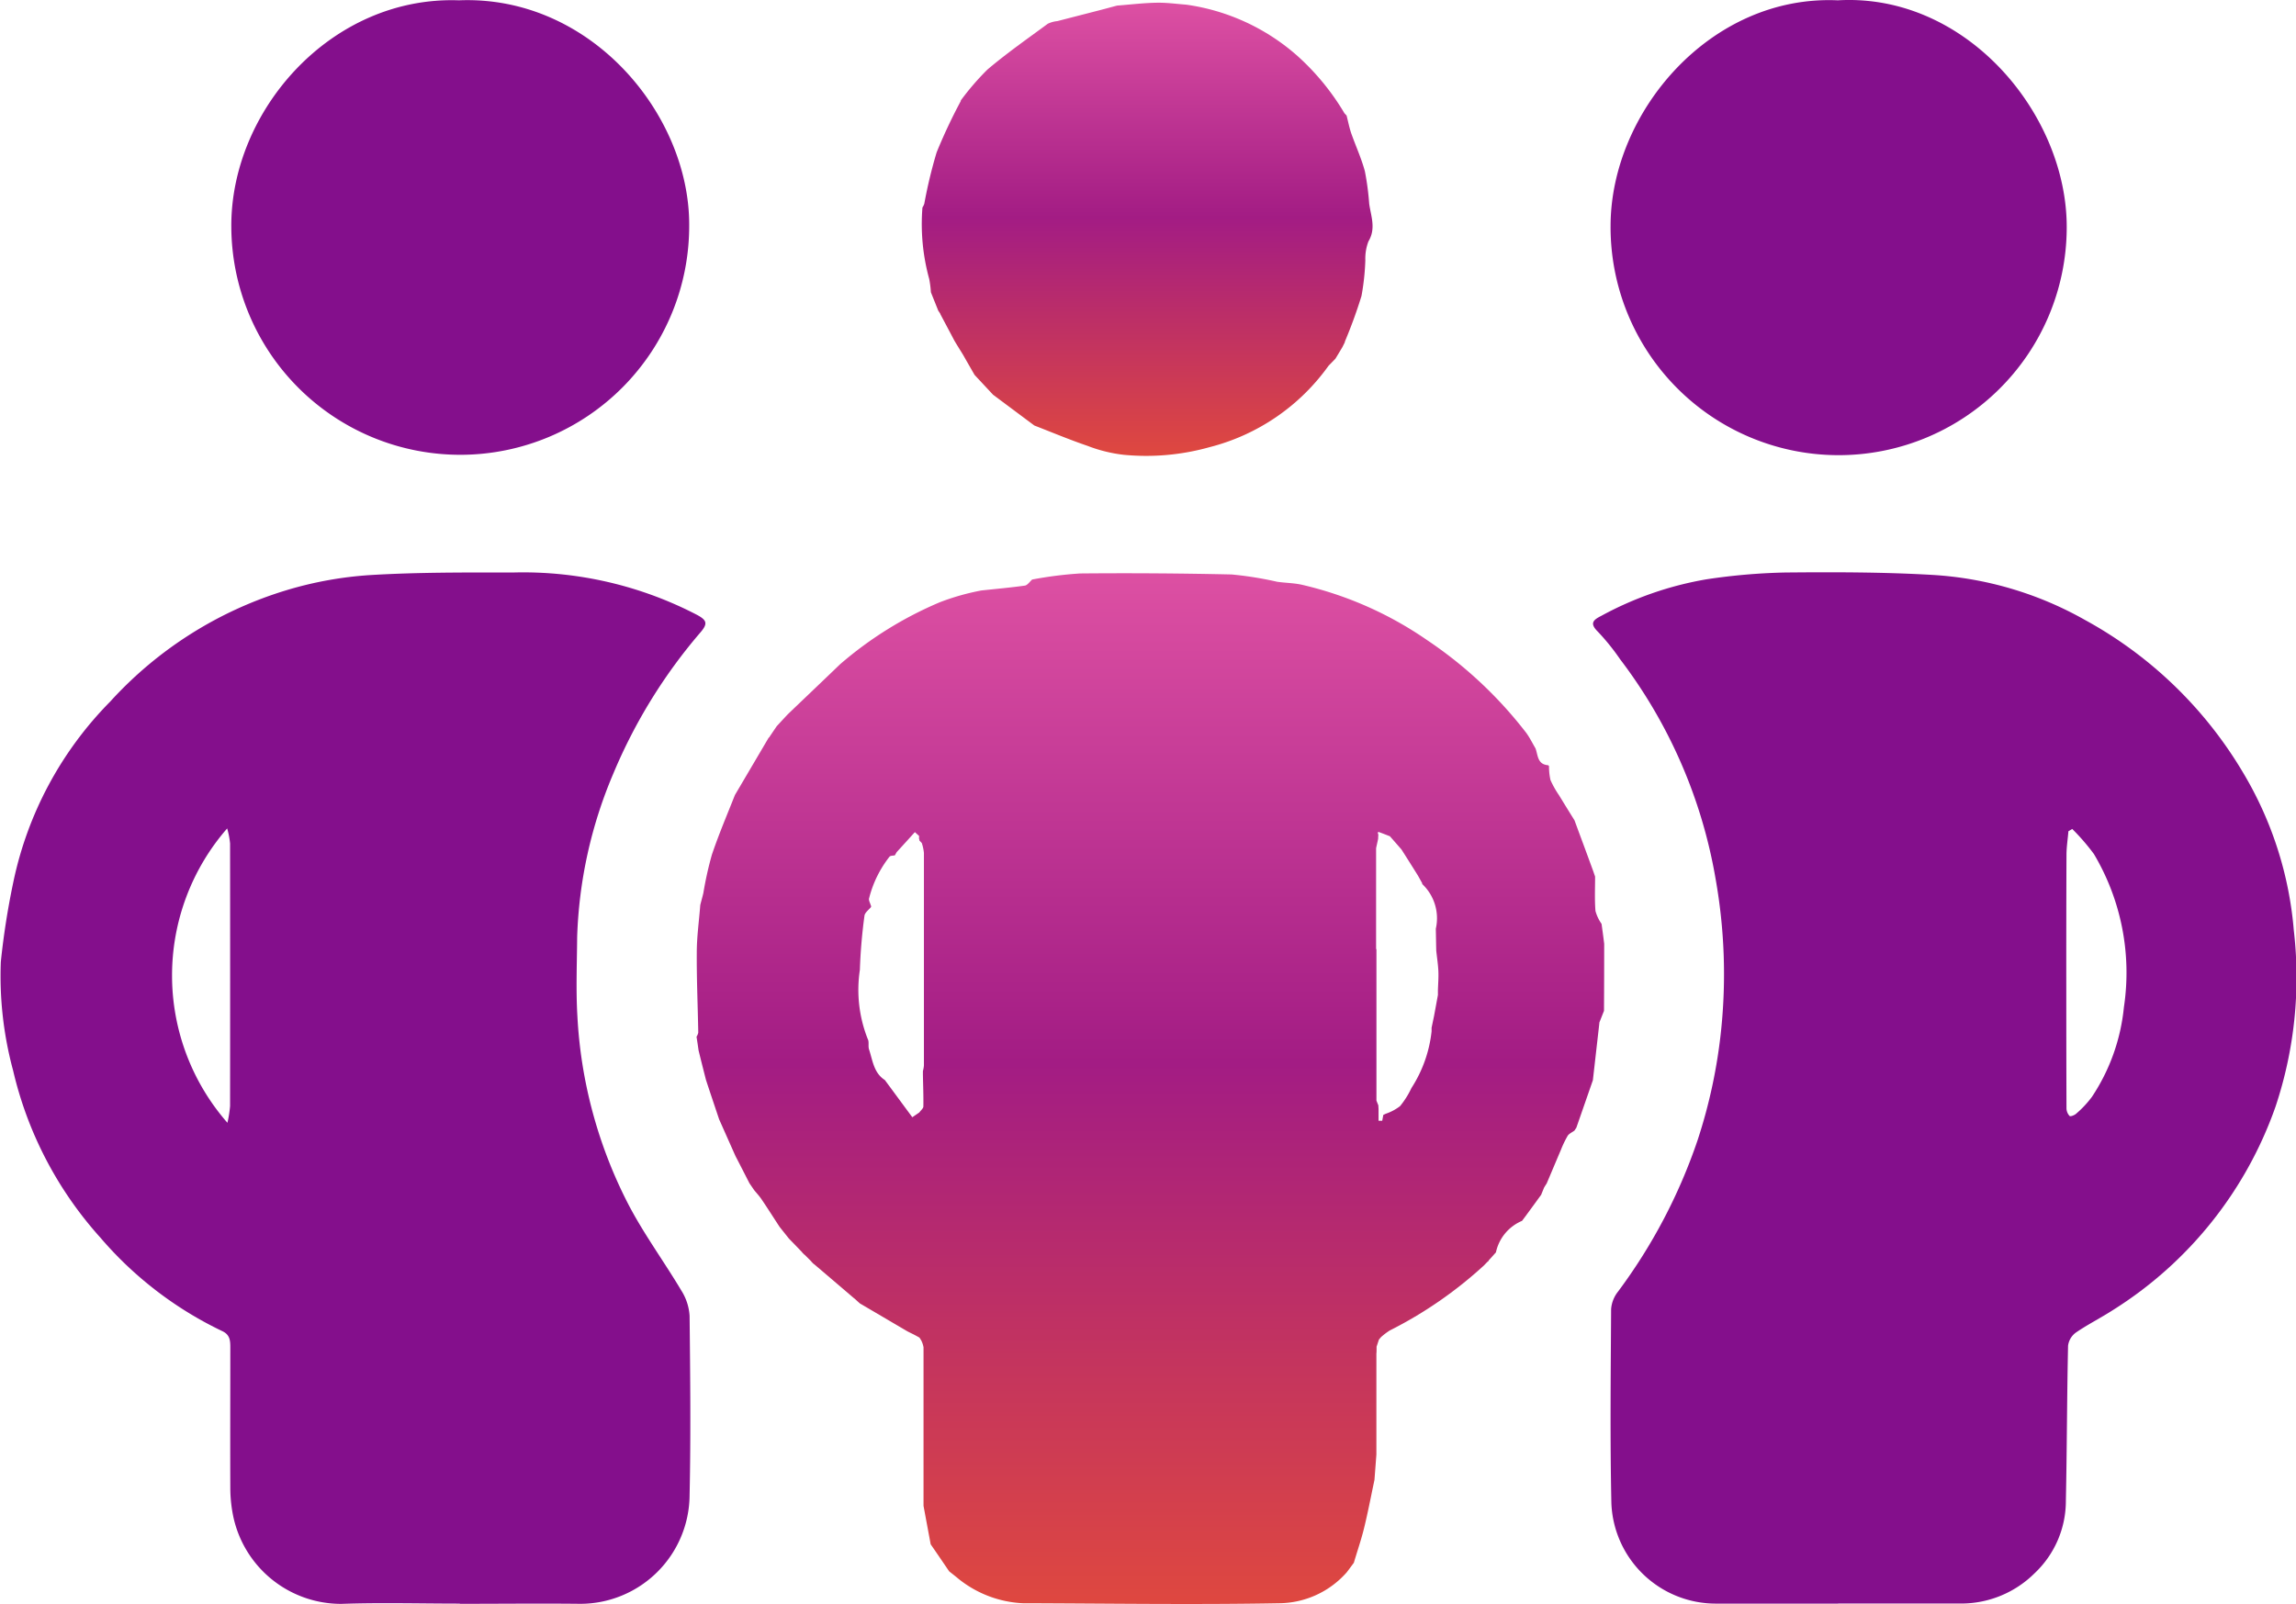 <svg xmlns="http://www.w3.org/2000/svg" xmlns:xlink="http://www.w3.org/1999/xlink" width="86.89" height="60.719" viewBox="0 0 86.89 60.719">
  <defs>
    <linearGradient id="linear-gradient" x1="0.5" x2="0.5" y2="1" gradientUnits="objectBoundingBox">
      <stop offset="0" stop-color="#dd50a3"/>
      <stop offset="0.475" stop-color="#a31c84"/>
      <stop offset="1" stop-color="#df483f"/>
    </linearGradient>
  </defs>
  <g id="Capa_1" data-name="Capa 1" transform="translate(-0.003 -0.005)">
    <g id="Grupo_909" data-name="Grupo 909" transform="translate(0.003 0.005)">
      <path id="Trazado_9863" data-name="Trazado 9863" d="M81.24,65.834A14.194,14.194,0,0,1,85,63.5a9.025,9.025,0,0,1,1.569-.445c.55-.059,1.1-.108,1.645-.184.1-.014.188-.15.278-.23a14.69,14.69,0,0,1,1.819-.23q2.864-.026,5.728.038a13.37,13.37,0,0,1,1.718.275c.323.049.657.045.974.122a13.781,13.781,0,0,1,4.716,2.094,15.9,15.9,0,0,1,3.746,3.509c.132.181.233.39.348.584.094.257.07.6.466.636a.055.055,0,0,1,.045.045,2.277,2.277,0,0,0,.056.518,3.557,3.557,0,0,0,.32.57c.195.32.39.636.588.953.233.633.47,1.266.7,1.9.024.066.045.132.07.2a.123.123,0,0,1,.01.049c0,.428-.021.856.014,1.283a1.55,1.55,0,0,0,.23.487c.035.254.07.5.1.758q0,1.268-.007,2.536h0c-.059.146-.115.292-.174.438,0,.024-.007.049-.007.073-.08.706-.16,1.409-.24,2.115q-.313.9-.626,1.8c-.024.035-.049.073-.073.108l0,0c-.087.066-.205.115-.257.2a3.894,3.894,0,0,0-.254.529c-.181.424-.358.849-.539,1.273v0c-.035.052-.07.108-.1.16-.035.09-.073.177-.108.268-.108.146-.212.292-.32.438h0l-.257.351h0c-.049.066-.1.136-.15.2l-.014-.024.017.021a1.674,1.674,0,0,0-.988,1.193h0l-.275.306c0,.021-.007.031-.024.031-.049.049-.1.1-.146.15a15.7,15.7,0,0,1-3.572,2.469,2.579,2.579,0,0,0-.33.25c-.028.031-.052.063-.08.094-.031.09-.059.181-.09.268v.094c0,.056,0,.115-.007.17,0,.292,0,.581,0,.873v.348c0,.059,0,.118,0,.174V94.9c0,.059,0,.115,0,.174v.692l-.073.96c-.129.605-.243,1.21-.39,1.812-.108.445-.261.883-.39,1.325h0c-.09.118-.177.24-.268.358a3.447,3.447,0,0,1-2.553,1.172c-3.207.059-6.417.01-9.624,0a.671.671,0,0,1-.083,0,4.206,4.206,0,0,1-2.431-.922c-.118-.1-.237-.191-.355-.285-.233-.341-.463-.682-.7-1.023h0c-.09-.483-.181-.97-.271-1.457q0-3,0-6a.9.9,0,0,0-.09-.268h0l-.063-.1c-.056-.031-.111-.063-.17-.094v0c-.094-.049-.191-.094-.285-.143-.6-.351-1.2-.706-1.8-1.057-.066-.059-.132-.118-.195-.177l-.024-.017q-.762-.652-1.523-1.3l0,.007-.094-.094.007,0-.264-.264,0,.007-.094-.094.007,0-.271-.282c-.08-.083-.16-.163-.24-.247-.115-.146-.233-.292-.348-.438-.226-.344-.445-.692-.678-1.036-.083-.125-.188-.237-.282-.351l-.181-.264,0,0c-.177-.344-.351-.689-.529-1.03l-.619-1.391h0c-.167-.5-.337-1-.5-1.5-.094-.369-.188-.741-.278-1.11-.024-.17-.049-.344-.077-.515a.444.444,0,0,0,.066-.153c-.017-1.012-.063-2.021-.056-3.033,0-.6.087-1.2.132-1.8.038-.153.083-.306.118-.459a13.271,13.271,0,0,1,.32-1.44c.257-.765.577-1.513.873-2.264l1.28-2.174a.058.058,0,0,0,.038-.042l.264-.39c.143-.153.282-.306.424-.456.661-.633,1.325-1.263,1.986-1.9Zm20.281,10.792v1.047c0,.056,0,.115,0,.17v1.047c0,.059,0,.115,0,.174v3.3c.024.063.049.125.073.184,0,.052.007.108.007.16v.421h.139c.014-.073.028-.15.042-.223.031-.014.063-.028.09-.042a1.877,1.877,0,0,0,.543-.289,3.3,3.3,0,0,0,.431-.685,4.93,4.93,0,0,0,.762-2.146v-.136l.094-.449.146-.793c0-.059,0-.115,0-.174.007-.243.028-.483.017-.727s-.052-.511-.08-.769c-.007-.278-.01-.556-.017-.835a1.781,1.781,0,0,0-.508-1.687.093.093,0,0,1-.01-.042c-.056-.1-.108-.195-.163-.292-.205-.327-.41-.654-.619-.981-.146-.167-.292-.334-.438-.5-.143-.056-.285-.111-.428-.163-.01.007-.031.017-.031.024a.265.265,0,0,0,.021.07c0,.056-.007.111-.007.167-.024.118-.052.236-.077.355v2.261c0,.059,0,.118,0,.177v.341c0,.059,0,.118,0,.177v.348c0,.059,0,.118,0,.174s0,.115,0,.17v.174Zm-17.3-4.271c-.056-.052-.111-.1-.167-.153-.23.254-.459.508-.689.758l-.07.122h0c-.066.014-.16.007-.2.049a4.192,4.192,0,0,0-.772,1.569c-.028.077.038.184.063.278a.057.057,0,0,1,0,.07c-.083.1-.226.205-.24.32a20.257,20.257,0,0,0-.174,2.049,5.046,5.046,0,0,0,.3,2.622c.056.1.007.261.045.383.139.417.177.894.6,1.165.348.47.692.939,1.04,1.409.09-.063.181-.122.268-.184.052-.077.15-.15.15-.226.007-.4-.01-.8-.017-1.193v-.146a1.085,1.085,0,0,0,.038-.212V72.988a1.78,1.78,0,0,0-.08-.372l-.094-.1a.058.058,0,0,0-.01-.052v-.108Z" transform="translate(-49.431 -40.703)" fill="url(#linear-gradient)"/>
      <path id="Trazado_9864" data-name="Trazado 9864" d="M17.4,101.344c-1.492,0-2.988-.042-4.476.01a4.173,4.173,0,0,1-4.115-3.419,5.381,5.381,0,0,1-.09-.946c-.007-1.781,0-3.565,0-5.346,0-.257-.014-.476-.3-.612A14.01,14.01,0,0,1,3.8,87.488a14.284,14.284,0,0,1-3.3-6.32,13.719,13.719,0,0,1-.466-4.115A28.98,28.98,0,0,1,.5,74.066,13.693,13.693,0,0,1,4.172,67.2a14.816,14.816,0,0,1,6.709-4.229,14.075,14.075,0,0,1,3.1-.56c1.819-.111,3.645-.1,5.471-.1a14.254,14.254,0,0,1,6.939,1.61c.358.195.4.323.139.636a20.062,20.062,0,0,0-3.318,5.37,17.148,17.148,0,0,0-1.367,6.187c-.007.984-.049,1.972.007,2.956a17.52,17.52,0,0,0,1.9,7.1c.591,1.151,1.37,2.205,2.035,3.322a2.023,2.023,0,0,1,.313.956c.024,2.261.049,4.521,0,6.782a4.142,4.142,0,0,1-4.128,4.122c-1.52-.017-3.043,0-4.563,0ZM8.61,83.143a4.654,4.654,0,0,0,.1-.63q.005-4.972,0-9.944A3.133,3.133,0,0,0,8.6,72,8.468,8.468,0,0,0,8.61,83.143Z" transform="translate(-0.003 -40.64)" fill="#840f8c"/>
      <path id="Trazado_9865" data-name="Trazado 9865" d="M182.614,101.341c-1.537,0-3.071,0-4.608,0a3.956,3.956,0,0,1-3.975-3.8c-.052-2.449-.024-4.9-.01-7.346a1.21,1.21,0,0,1,.261-.664,20.7,20.7,0,0,0,3.015-5.742,19.892,19.892,0,0,0,.89-4.184,20.592,20.592,0,0,0-.212-5.7,19,19,0,0,0-3.614-8.313,8.491,8.491,0,0,0-.845-1.047c-.313-.31-.177-.438.125-.591a12.8,12.8,0,0,1,3.993-1.388,23.08,23.08,0,0,1,2.974-.257c1.854-.017,3.708-.017,5.558.09a13.305,13.305,0,0,1,5.777,1.7,15.715,15.715,0,0,1,6.014,5.819,13.845,13.845,0,0,1,1.9,5.937,15.449,15.449,0,0,1-.692,6.674,14.92,14.92,0,0,1-6.142,7.693c-.463.3-.956.546-1.409.856a.729.729,0,0,0-.3.5c-.042,1.955-.042,3.909-.083,5.864a3.763,3.763,0,0,1-1.189,2.755,3.943,3.943,0,0,1-2.782,1.141c-1.551,0-3.1,0-4.65,0Zm8.859-29.324-.146.087c-.024.3-.073.6-.073.9q-.01,2.582-.007,5.168,0,2.212.007,4.421a.433.433,0,0,0,.118.289c.031.031.195-.031.257-.094a3.862,3.862,0,0,0,.588-.63,7.437,7.437,0,0,0,1.21-3.391,8.792,8.792,0,0,0-1.134-5.8A8.141,8.141,0,0,0,191.473,72.018Z" transform="translate(-113.05 -40.637)" fill="#840f8c"/>
      <path id="Trazado_9866" data-name="Trazado 9866" d="M33.785.028c4.988-.2,8.72,4.316,8.713,8.5a8.664,8.664,0,1,1-17.328.08C25.138,4.23,28.926-.142,33.785.028Z" transform="translate(-16.416 -0.016)" fill="#840f8c"/>
      <path id="Trazado_9867" data-name="Trazado 9867" d="M183.851.017c4.876-.282,8.7,4.344,8.66,8.646a8.631,8.631,0,1,1-17.262-.118c.01-4.3,3.784-8.744,8.6-8.528Z" transform="translate(-114.298 -0.005)" fill="#840f8c"/>
      <path id="Trazado_9868" data-name="Trazado 9868" d="M101.751,4.006a9.781,9.781,0,0,1,1.016-1.179c.727-.616,1.513-1.165,2.282-1.732a1.067,1.067,0,0,1,.362-.1c.536-.139,1.071-.275,1.607-.414.219-.056.438-.118.657-.174.5-.038,1-.1,1.5-.108.369-.007.741.045,1.109.073A8.019,8.019,0,0,1,114.5,2.316a9.254,9.254,0,0,1,1.777,2.17c.024.024.049.052.073.077l.007.01c.056.219.1.442.17.654.17.487.39.96.522,1.454a10.216,10.216,0,0,1,.163,1.228c.066.473.264.936-.028,1.423a1.826,1.826,0,0,0-.118.716,9.1,9.1,0,0,1-.146,1.353,18.355,18.355,0,0,1-.63,1.729l0,.021-.094.188h0c-.087.146-.174.292-.264.438h0c-.087.09-.174.177-.261.268a7.936,7.936,0,0,1-4.5,3.078,8.87,8.87,0,0,1-3.252.289,5.549,5.549,0,0,1-1.363-.337c-.682-.233-1.346-.511-2.017-.772l-1.562-1.165c-.233-.25-.466-.5-.7-.751-.146-.254-.292-.508-.438-.765-.111-.181-.223-.358-.33-.539h0c-.17-.327-.344-.65-.515-.974a.213.213,0,0,1-.017-.042l-.077-.118c-.09-.23-.184-.459-.275-.689a3.941,3.941,0,0,0-.063-.5,7.831,7.831,0,0,1-.257-2.709.6.6,0,0,0,.07-.143,18.127,18.127,0,0,1,.466-1.941,20.292,20.292,0,0,1,.918-1.951Z" transform="translate(-65.396 -0.196)" fill="url(#linear-gradient)"/>
    </g>
  </g>
</svg>
